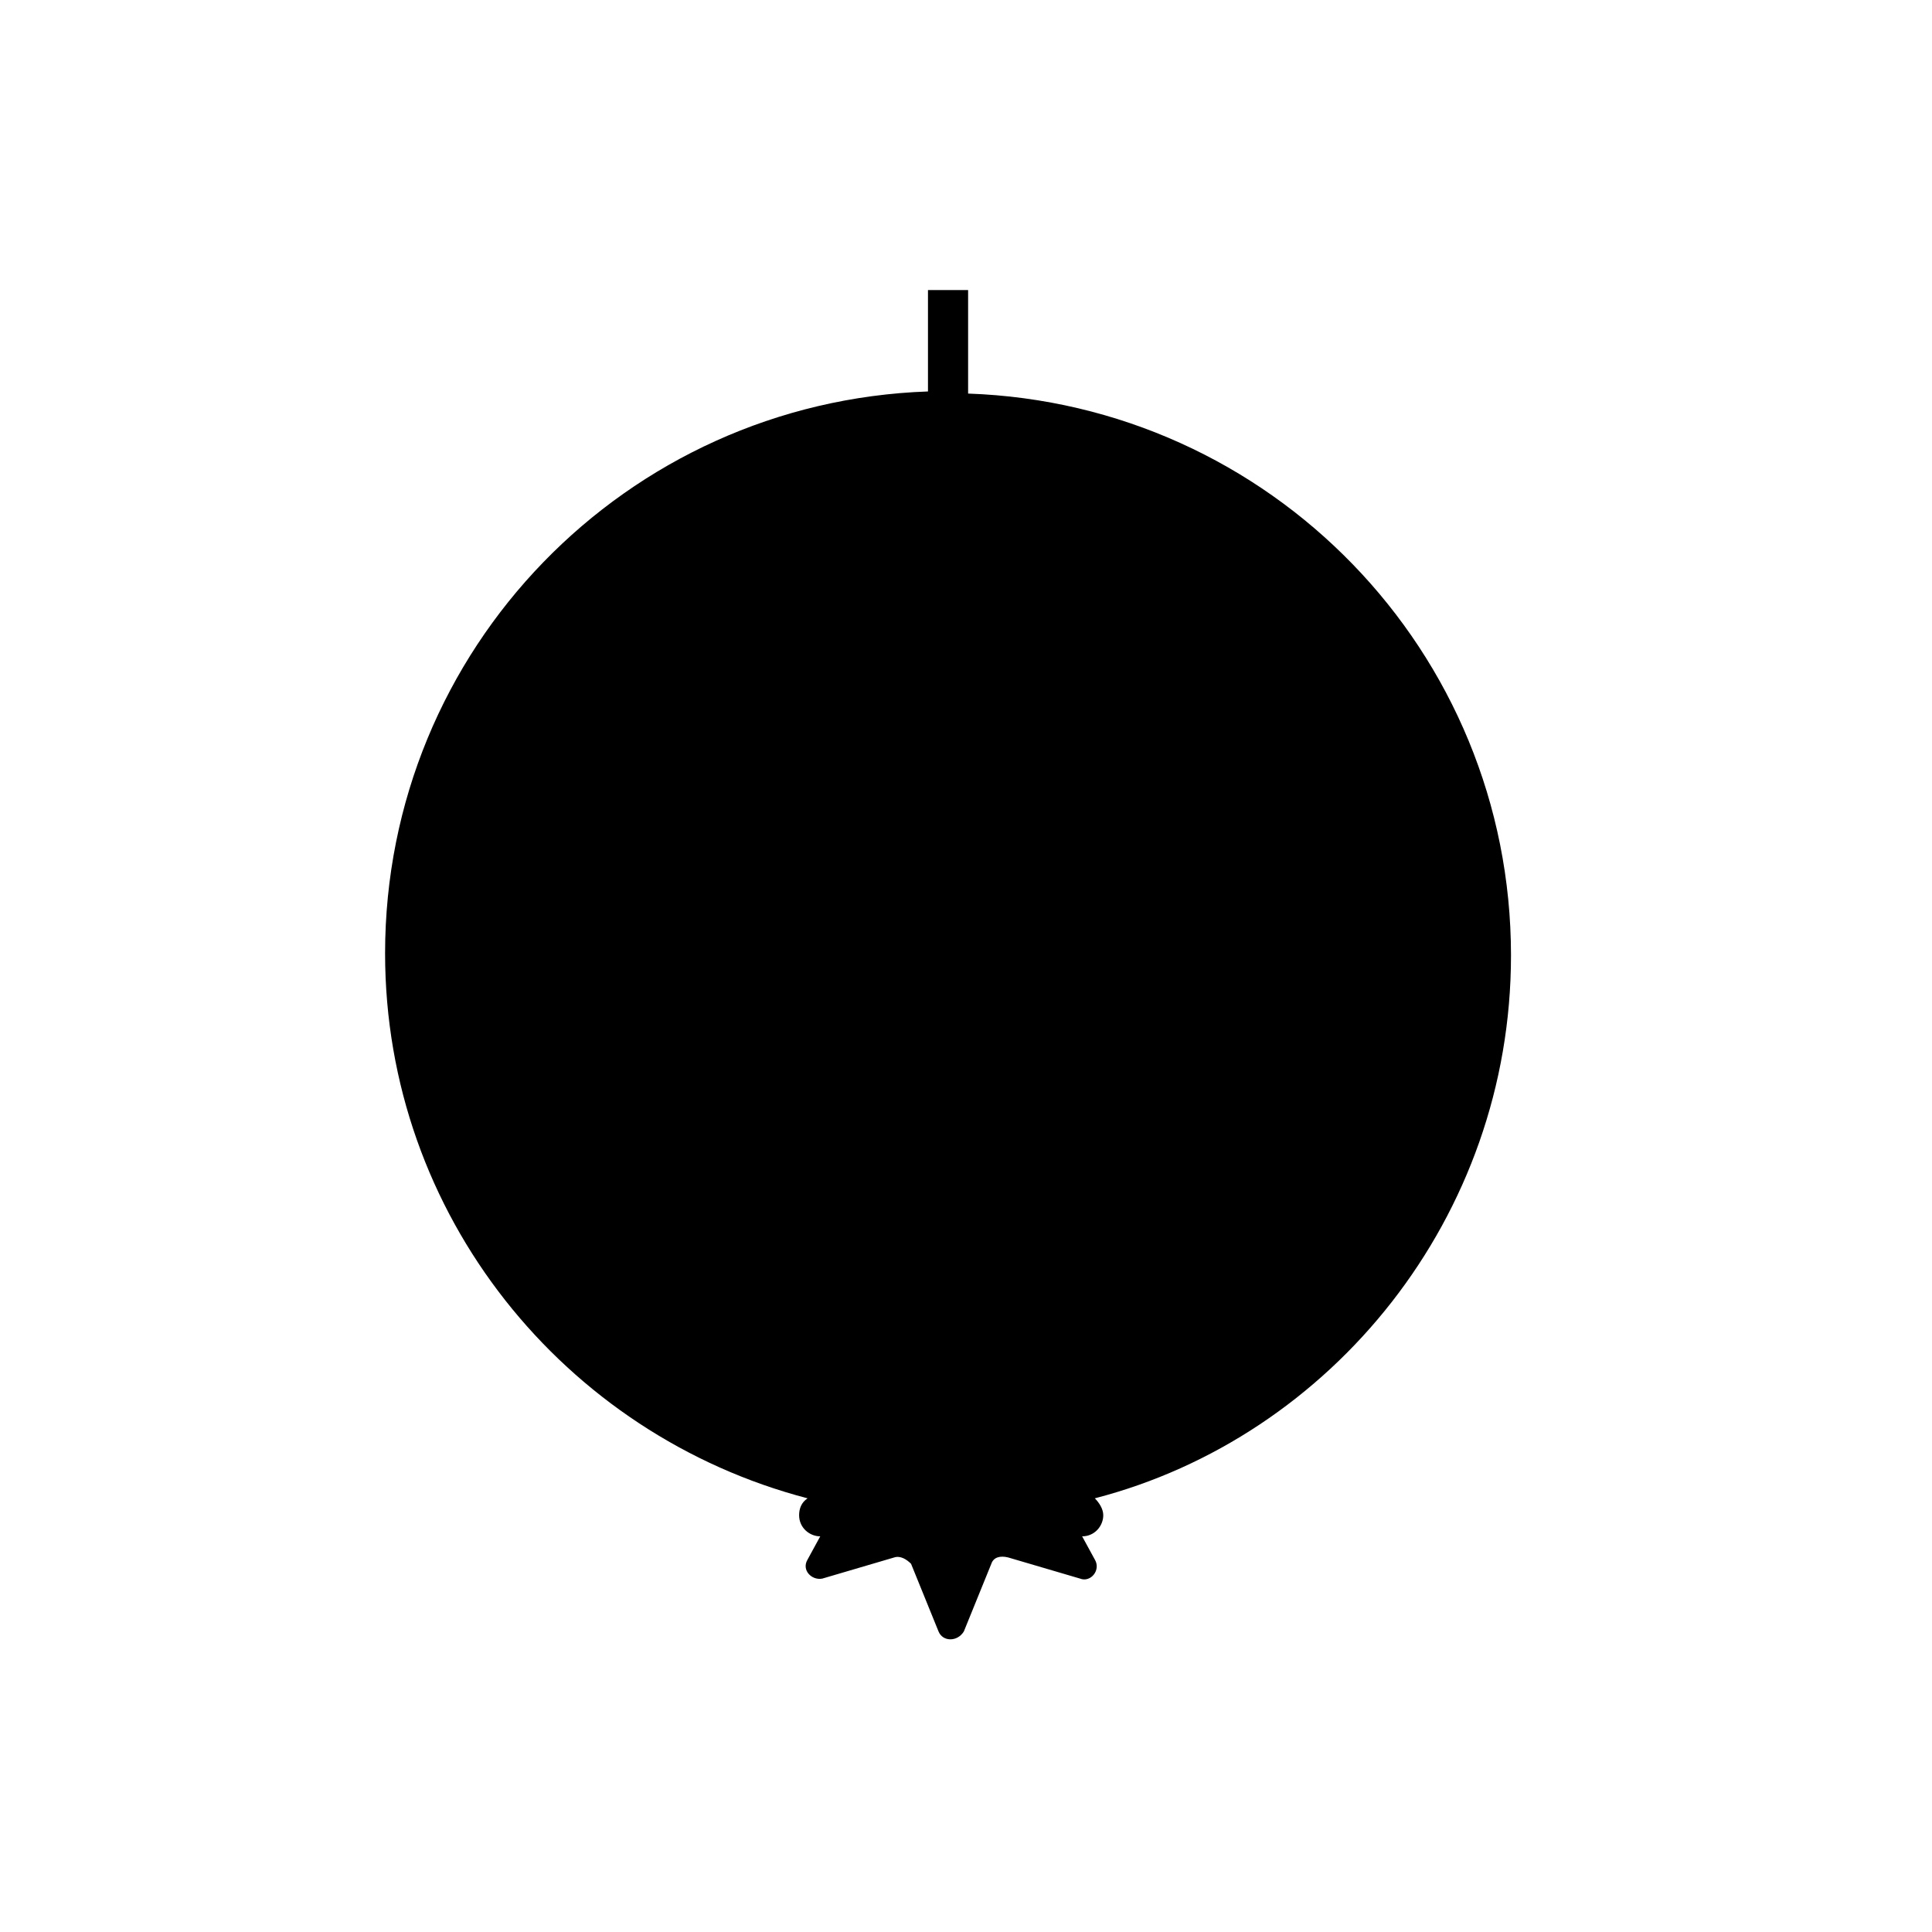 <?xml version="1.0" encoding="UTF-8"?>
<!-- Uploaded to: ICON Repo, www.iconrepo.com, Generator: ICON Repo Mixer Tools -->
<svg fill="#000000" width="800px" height="800px" version="1.1" viewBox="144 144 512 512" xmlns="http://www.w3.org/2000/svg">
 <path d="m544.43 397.2c0-80.609-63.816-146.11-143.87-148.9v-27.43h-10.637v26.871c-80.051 2.801-143.87 68.293-143.87 148.9 0 69.414 47.582 127.63 111.96 144.43-1.68 1.121-2.238 2.801-2.238 4.477 0 3.359 2.801 5.598 5.598 5.598l-3.359 6.156c-1.68 2.801 1.121 5.598 3.918 5.039l19.031-5.598c1.68-0.559 3.359 0.559 4.477 1.68l7.277 17.914c1.121 2.801 5.039 2.801 6.719 0l7.277-17.914c0.559-1.68 2.238-2.238 4.477-1.68l19.031 5.598c2.801 1.121 5.598-2.238 3.918-5.039l-3.359-6.156c3.359 0 5.598-2.801 5.598-5.598 0-1.68-1.121-3.359-2.238-4.477 62.707-16.234 110.29-74.453 110.29-143.87z"/>
</svg>